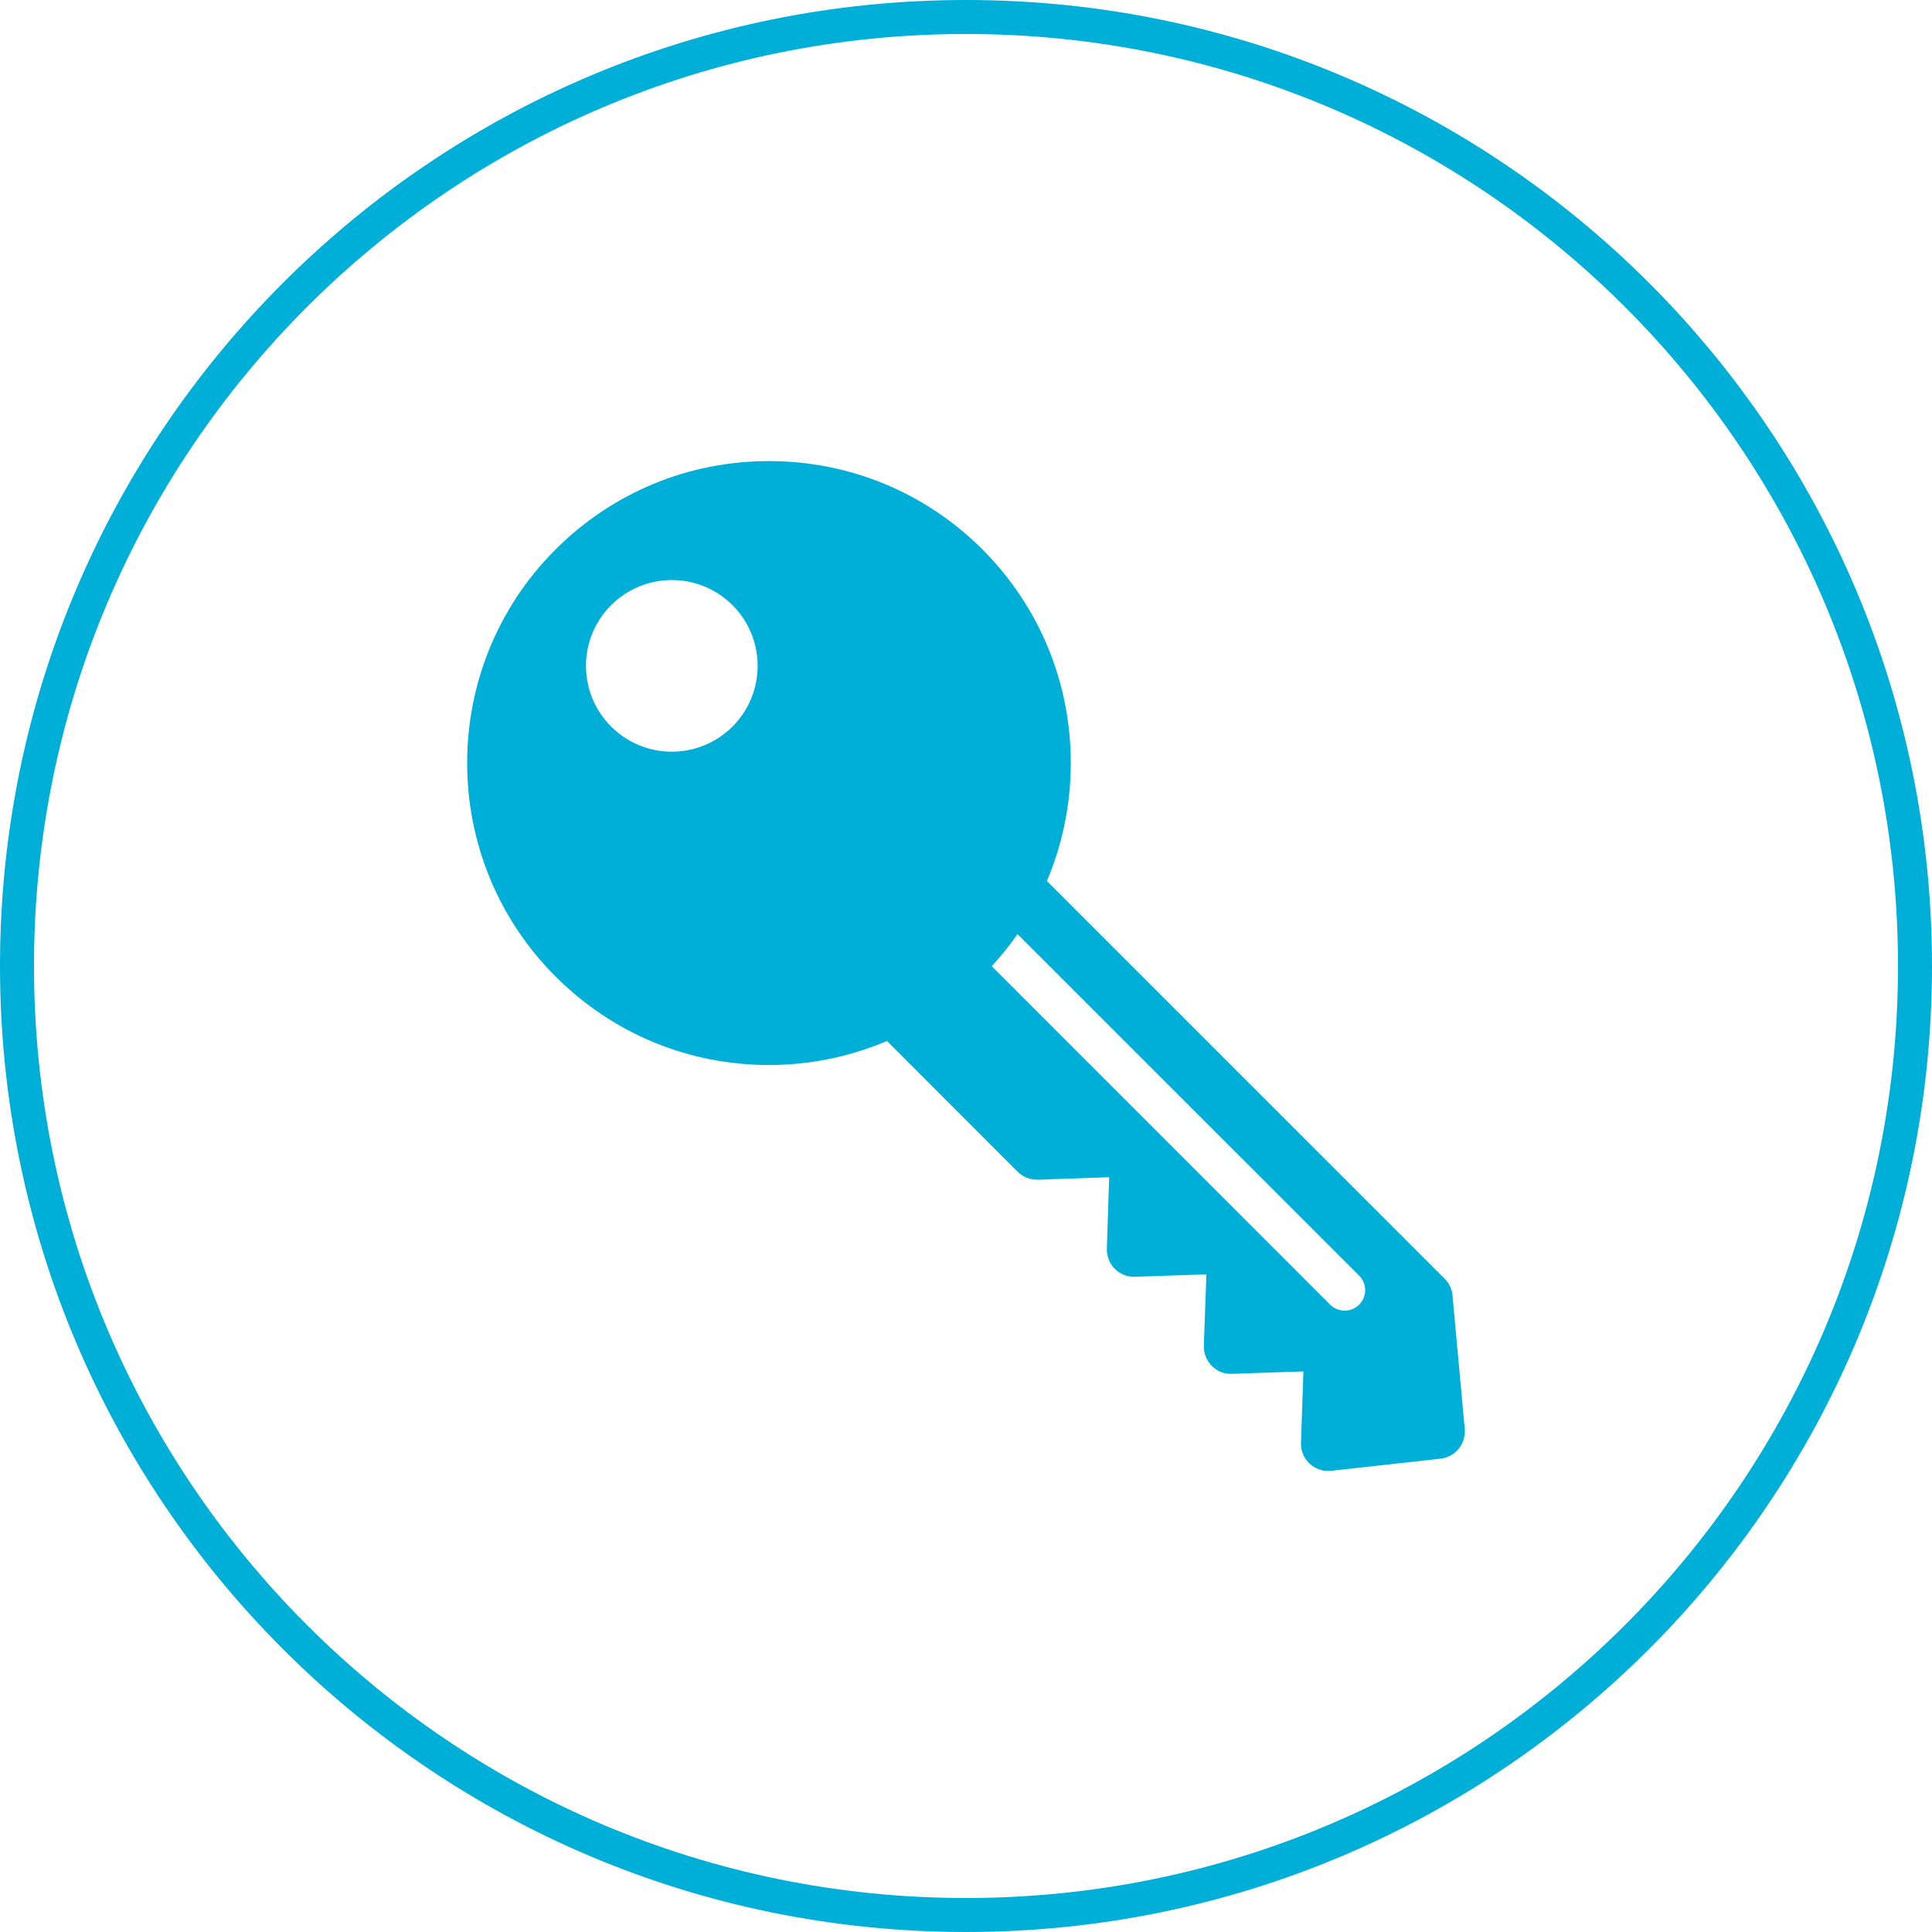 <?xml version="1.0" encoding="UTF-8" standalone="no"?>
<svg
   xmlns:dc="http://purl.org/dc/elements/1.1/"
   xmlns:cc="http://creativecommons.org/ns#"
   xmlns:rdf="http://www.w3.org/1999/02/22-rdf-syntax-ns#"
   xmlns:svg="http://www.w3.org/2000/svg"
   xmlns="http://www.w3.org/2000/svg"
   version="1.1"
   id="svg4244"
   viewBox="0 0 85.25 85.25"
   height="24.059mm"
   width="24.059mm">
  <defs
     id="defs4246" />
  <g
     transform="translate(482.625,-26.88)"
     id="layer1">
    <g
       id="g4163"
       transform="matrix(1.25,0,0,-1.25,-887.5,405.836)">
      <path
         id="path3481"
         style="fill:#00afd8;fill-opacity:1;fill-rule:nonzero;stroke:none"
         d="m 371.88,257.111 c -0.141,-0.143 -0.33,-0.213 -0.513,-0.213 -0.183,0 -0.373,0.07 -0.513,0.213 l -11.945,11.947 c 0.333,0.36 0.634,0.737 0.909,1.133 l 12.062,-12.059 c 0.282,-0.281 0.282,-0.74 0,-1.021 m -22.122,20.406 c -1.186,-1.183 -3.102,-1.183 -4.285,0 -1.184,1.186 -1.184,3.102 0,4.285 1.183,1.182 3.098,1.184 4.285,0 1.183,-1.183 1.182,-3.101 0,-4.285 m 25.416,-20.086 c -0.017,0.223 -0.116,0.436 -0.278,0.594 l -14.04,14.039 c 0.552,1.301 0.843,2.711 0.843,4.166 0,2.848 -1.109,5.526 -3.118,7.539 -2.012,2.01 -4.688,3.119 -7.536,3.119 -2.849,0 -5.52,-1.109 -7.536,-3.121 -4.158,-4.156 -4.158,-10.914 0,-15.07 2.015,-2.016 4.687,-3.127 7.535,-3.127 1.456,0 2.862,0.295 4.167,0.848 l 4.611,-4.616 c 0.192,-0.189 0.446,-0.289 0.719,-0.281 l 2.513,0.088 -0.082,-2.519 c -0.008,-0.266 0.089,-0.524 0.281,-0.715 0.186,-0.188 0.446,-0.289 0.711,-0.28 l 2.522,0.084 -0.09,-2.515 c -0.008,-0.266 0.094,-0.526 0.28,-0.715 0.192,-0.188 0.416,-0.291 0.718,-0.281 l 2.516,0.086 -0.084,-2.518 c -0.015,-0.279 0.103,-0.547 0.303,-0.738 0.184,-0.168 0.413,-0.258 0.655,-0.258 0.035,0 0.071,0.002 0.107,0.006 l 3.858,0.427 c 0.522,0.057 0.902,0.524 0.857,1.045 l -0.432,4.713 z" />
      <path
         d="m 391.5,269.065 c 0,-18.501 -14.998,-33.5 -33.5,-33.5 -18.502,0 -33.5,14.999 -33.5,33.5 0,18.501 14.998,33.5 33.5,33.5 18.502,0 33.5,-14.999 33.5,-33.5 z"
         style="fill:none;stroke:#00afd8;stroke-width:1.2;stroke-linecap:butt;stroke-linejoin:miter;stroke-miterlimit:10;stroke-dasharray:none;stroke-opacity:1"
         id="path3485" />
    </g>
  </g>
</svg>
